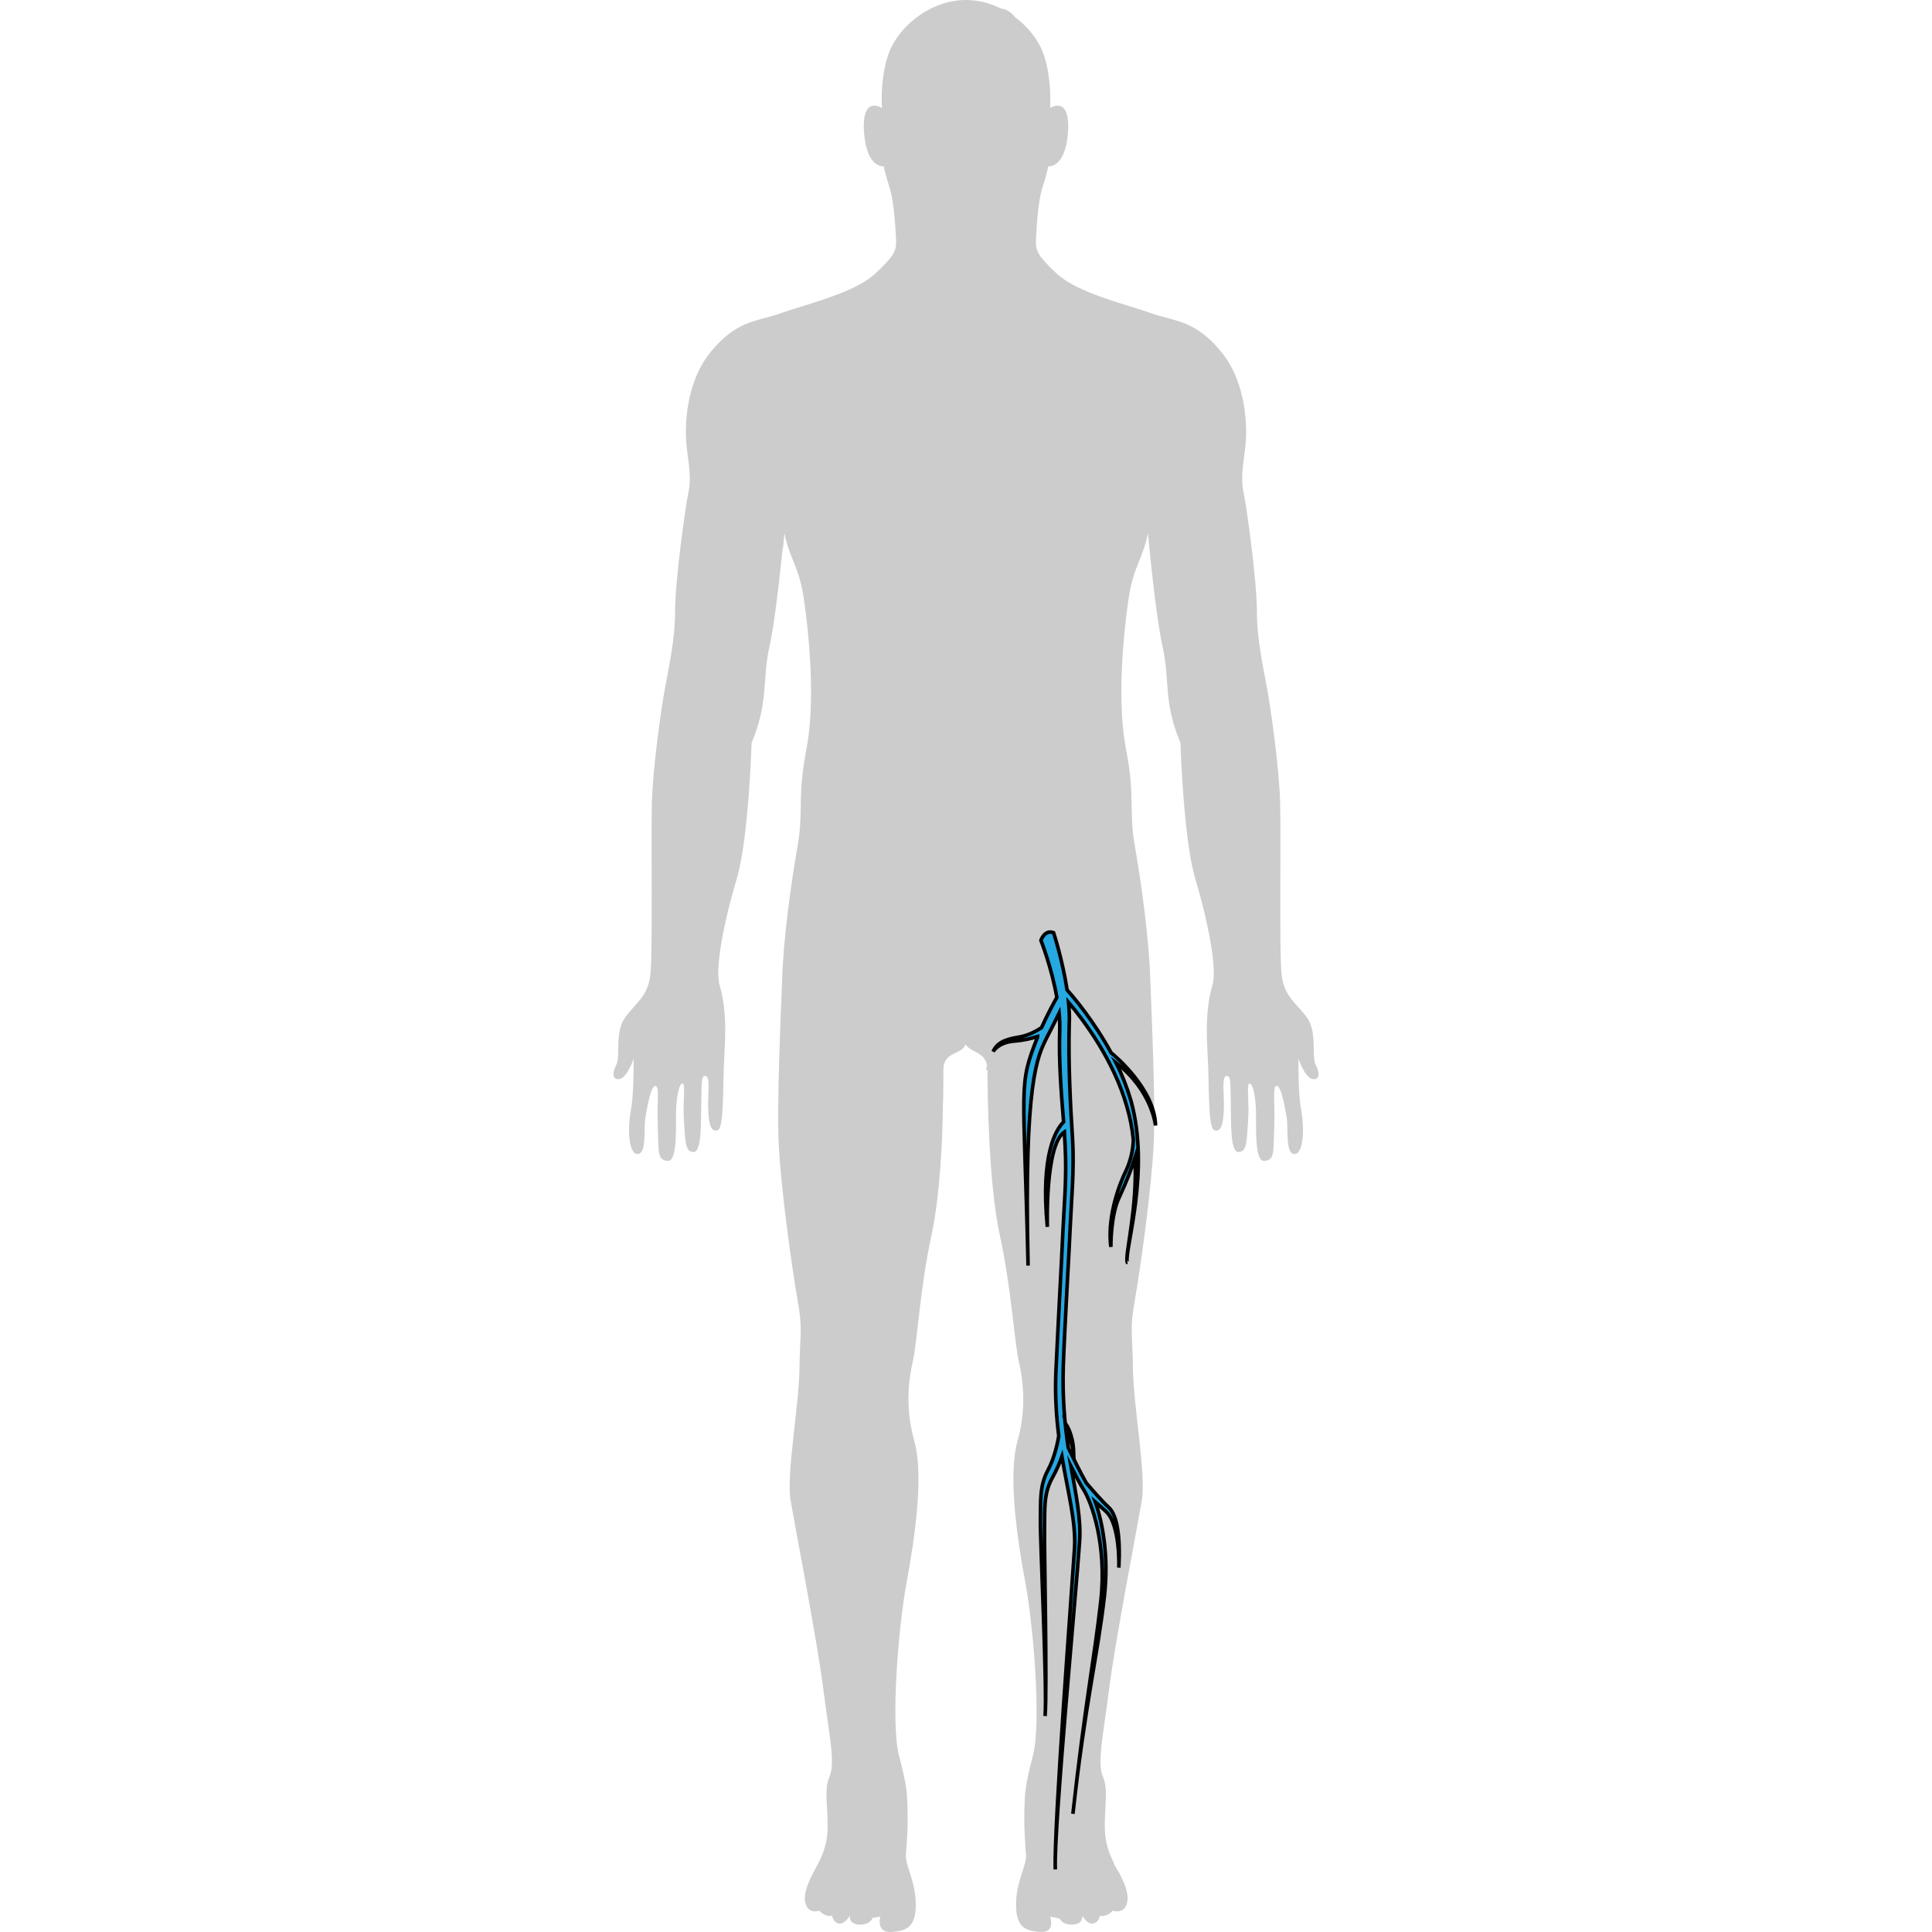 <?xml version="1.0" encoding="utf-8"?>
<!-- Created by: Science Figures, www.sciencefigures.org, Generator: Science Figures Editor -->
<!DOCTYPE svg PUBLIC "-//W3C//DTD SVG 1.1//EN" "http://www.w3.org/Graphics/SVG/1.1/DTD/svg11.dtd">
<svg version="1.1" id="Layer_1" xmlns="http://www.w3.org/2000/svg" xmlns:xlink="http://www.w3.org/1999/xlink" 
	 width="800px" height="800px" viewBox="0 0 98.46 269.831" enable-background="new 0 0 98.46 269.831" xml:space="preserve">
<g>
	<g id="changecolor">
		<path fill="#CCCCCC" d="M98.064,148.697c-0.62-1.241,0.276-4.549-1.242-6.618c-1.516-2.066-3.17-2.895-3.515-5.997
			c-0.345-3.103-0.068-19.233-0.206-24.06c-0.139-4.826-1.241-12.616-1.793-15.718c-0.552-3.102-1.448-6.894-1.448-10.96
			c0-4.067-1.379-14.271-1.86-16.545c-0.482-2.275,0.068-4.55,0.274-6.687c0.207-2.138,0.276-8.549-3.445-13.03
			c-3.173-3.819-5.596-4.134-8.376-4.912c-0.141-0.04-0.283-0.081-0.426-0.123c-0.097-0.028-0.193-0.057-0.29-0.087
			c-0.239-0.074-0.479-0.153-0.726-0.241c-0.015-0.004-0.027-0.009-0.042-0.014c-0.242-0.087-0.504-0.176-0.776-0.266
			c-0.083-0.027-0.173-0.056-0.258-0.084c-0.18-0.059-0.362-0.118-0.552-0.178c-1.911-0.606-4.297-1.298-6.509-2.171v0
			c-2.001-0.79-3.856-1.726-5.072-2.885c-2.408-2.296-2.814-2.955-2.808-4.378c0.001-0.328,0.024-0.697,0.051-1.137
			c0.086-1.465,0.199-3.01,0.424-4.418c0.134-0.845,0.309-1.639,0.541-2.338c0.621-1.862,0.689-2.619,0.689-2.619
			s2.343,0.343,2.758-4.551c0.039-0.459,0.054-0.867,0.049-1.229c-0.048-3.501-1.969-2.731-2.531-2.356c0,0,0.006-0.079,0.012-0.223
			c0.01-0.216,0.021-0.581,0.019-1.049c-0.01-1.718-0.202-4.837-1.34-7.208c-0.098-0.204-0.206-0.407-0.321-0.608
			c-0.046-0.08-0.098-0.159-0.146-0.239c-0.072-0.119-0.144-0.237-0.222-0.354c-0.066-0.1-0.139-0.199-0.21-0.298
			c-0.065-0.093-0.131-0.185-0.2-0.277C58.48,4.728,58.39,4.617,58.3,4.507c-0.061-0.073-0.12-0.146-0.183-0.218
			c-0.105-0.122-0.213-0.241-0.323-0.359c-0.052-0.055-0.104-0.11-0.156-0.164c-0.125-0.129-0.254-0.257-0.386-0.382
			c-0.038-0.036-0.077-0.072-0.115-0.107C56.987,3.137,56.834,3,56.676,2.868c-0.015-0.012-0.028-0.023-0.043-0.035
			c-0.167-0.14-0.337-0.277-0.513-0.409c-0.791-0.977-1.594-1.162-1.659-1.175c-0.076-0.016-0.15-0.013-0.221,0.002
			C52.711,0.475,51.002,0,49.23,0c-2.538,0-4.95,0.97-6.881,2.417c0,0,0.001-0.001,0.001-0.001
			c-0.003,0.001-0.005,0.004-0.007,0.006c-0.156,0.116-0.305,0.237-0.453,0.36c-0.048,0.04-0.098,0.078-0.145,0.118
			c-0.135,0.114-0.265,0.231-0.394,0.35c-0.058,0.054-0.117,0.107-0.174,0.161c-0.117,0.112-0.23,0.226-0.343,0.341
			c-0.065,0.067-0.129,0.134-0.191,0.202c-0.101,0.108-0.199,0.218-0.295,0.329c-0.07,0.081-0.137,0.162-0.204,0.244
			c-0.084,0.104-0.167,0.207-0.247,0.312c-0.075,0.097-0.144,0.195-0.214,0.293c-0.067,0.094-0.135,0.188-0.198,0.283
			c-0.082,0.122-0.155,0.244-0.229,0.366c-0.046,0.076-0.095,0.151-0.14,0.228c-0.115,0.201-0.224,0.404-0.321,0.608
			c-1.139,2.37-1.331,5.489-1.34,7.208c-0.002,0.469,0.008,0.833,0.018,1.049c0.006,0.145,0.012,0.223,0.012,0.223
			C36.923,14.72,35,13.95,34.954,17.451c-0.005,0.362,0.01,0.77,0.049,1.229c0.414,4.895,2.758,4.551,2.758,4.551
			s0.069,0.757,0.689,2.619c0.233,0.699,0.407,1.493,0.542,2.338c0.224,1.408,0.337,2.953,0.424,4.418
			c0.026,0.439,0.049,0.809,0.051,1.137c0.006,1.423-0.4,2.082-2.809,4.378c-1.204,1.148-3.035,2.077-5.014,2.862l0,0
			c-1.974,0.783-4.086,1.419-5.886,1.979c-0.02,0.006-0.039,0.012-0.059,0.018c-0.201,0.063-0.401,0.126-0.594,0.187
			c-0.212,0.067-0.416,0.133-0.616,0.198c-0.07,0.023-0.145,0.046-0.213,0.069c-0.276,0.091-0.542,0.182-0.787,0.27
			c-0.011,0.004-0.022,0.008-0.034,0.012c-0.233,0.083-0.462,0.159-0.69,0.23c-0.095,0.03-0.189,0.058-0.283,0.086
			c-0.14,0.042-0.279,0.083-0.417,0.122c-0.133,0.038-0.267,0.075-0.398,0.11c-0.05,0.014-0.102,0.028-0.153,0.042
			c-0.607,0.163-1.2,0.317-1.792,0.501c-0.002,0-0.003,0.001-0.005,0.001c-0.224,0.07-0.447,0.146-0.67,0.227
			c-0.035,0.013-0.07,0.026-0.105,0.04c-0.202,0.076-0.406,0.158-0.609,0.247c-0.033,0.015-0.066,0.029-0.1,0.043
			c-1.432,0.645-2.91,1.68-4.601,3.716c-3.723,4.481-3.654,10.893-3.447,13.03c0.207,2.136,0.759,4.411,0.276,6.687
			C9.979,71.073,8.6,81.276,8.6,85.343c0,4.067-0.897,7.858-1.448,10.96c-0.551,3.103-1.654,10.893-1.792,15.718
			c-0.138,4.826,0.138,20.957-0.207,24.06c-0.346,3.103-2,3.931-3.516,5.997c-1.517,2.069-0.621,5.377-1.241,6.618
			c-0.62,1.242-0.551,2.206,0.483,2c1.034-0.208,1.93-2.825,1.93-2.825c0,1.929,0,5.169-0.414,7.375
			c-0.414,2.207-0.344,5.928,0.965,5.928s0.828-3.583,1.103-5.17c0.275-1.585,0.759-4.344,1.379-4.344s0.207,2.346,0.344,5.86
			c0.138,3.517-0.069,4.481,1.379,4.619c1.448,0.137,1.103-5.239,1.172-7.1c0.069-1.862,0.414-3.723,0.896-3.723
			c0.482,0,0,2.619,0.207,5.239c0.207,2.618,0.069,4.272,1.31,4.343c1.241,0.068,1.034-4.343,1.103-6.894
			c0.069-2.551-0.069-3.862,0.621-3.724c0.689,0.138,0.275,2.481,0.344,4.55c0.07,2.068,0.345,3.309,1.31,3.033
			c0.965-0.274,0.69-6.205,0.965-10.754c0.276-4.55,0-7.169-0.689-9.583c-0.69-2.413,0.758-9.306,2.413-14.82
			c1.654-5.516,2.068-18.958,2.068-18.958c2.413-5.723,1.447-8.755,2.481-13.374c0.759-3.39,1.517-10.448,1.867-13.969
			c0.013,0.062,0.025,0.125,0.037,0.181c0.102-1.021,0.172-1.772,0.202-2.097c0.764,3.705,2.041,4.585,2.719,9.197
			c0.69,4.688,1.655,14.201,0.346,20.958c-1.31,6.755-0.346,8.41-1.242,13.581c-0.896,5.17-1.93,12.547-2.137,18.268
			c-0.207,5.722-0.758,17.235-0.482,23.302c0.276,6.067,1.861,17.441,2.619,21.715c0.759,4.275,0.345,4.413,0.276,9.652
			c-0.069,5.238-1.861,14.753-1.241,18.405c0.622,3.654,3.724,19.647,4.55,26.197c0.827,6.55,1.724,10.41,0.896,12.34
			c-0.828,1.931-0.207,4.273-0.276,7.237c-0.068,2.966-1.172,4.62-2.069,6.344c-0.895,1.723-1.447,3.31-0.895,4.481
			c0.551,1.171,1.792,0.689,1.792,0.689c1.035,1.032,1.792,0.688,1.792,0.688s0.138,0.966,0.965,1.103
			c0.828,0.14,1.517-1.103,1.517-1.103s-0.207,1.186,1.31,1.254c1.516,0.068,1.861-0.887,1.861-0.887h-0.172v0.002v-0.013
			l1.256-0.211c0,0-0.645,2.271,1.562,2.134c2.205-0.138,3.399-0.761,3.399-3.862c0-3.103-1.492-5.496-1.385-6.894
			c0.107-1.396,0.329-4.085,0.221-6.771c-0.069-1.721,0.002-2.581-1.179-7.097c-1.183-4.515-0.107-17.951,1.075-24.294
			c1.183-6.342,2.366-14.942,1.077-19.563c-1.291-4.623-0.86-8.386-0.214-11.288c0.644-2.902,0.982-10.104,2.595-17.522
			c1.173-5.402,1.594-13.652,1.594-18.86c0,0.004,0,0.007,0,0.011c0,0.157,0.007,0.359,0.029,0.593
			c0.043-2.23,0.036-3.987,0.036-4.855c0-2.607,2.522-2.056,3.036-3.466c0.044,0,0.082-0.042,0.127-0.042c0.005,0,0.01,0,0.016,0
			c0.501,1,2.563,0.946,2.931,2.899l-0.174,0.608c0-0.006,0-0.012,0-0.017c0,0.006,0.227,0.011,0.227,0.017
			c0,2.903,0.112,15.695,1.726,23.112c1.612,7.418,1.991,14.62,2.636,17.522c0.646,2.902,1.104,6.665-0.187,11.288
			c-1.29,4.621-0.094,13.222,1.09,19.563c1.183,6.343,2.265,19.779,1.082,24.294c-1.183,4.516-1.111,5.376-1.18,7.096
			c-0.107,2.687,0.11,5.375,0.217,6.772c0.108,1.397-1.396,3.79-1.396,6.892c0,3.103,1.174,3.723,3.381,3.861
			c2.205,0.137,1.376-2.137,1.376-2.137l1.029,0.205v0.024v-0.002h0.282c0,0,0.345,0.955,1.862,0.887
			c1.517-0.068,1.31-1.248,1.31-1.248s0.689,1.239,1.517,1.1c0.828-0.137,0.965-1.104,0.965-1.104s0.759,0.345,1.792-0.688
			c0,0,0.545,0.207,1.073,0.01c0.004,0.006,0.005,0.013,0.009,0.019c0.284-0.096,0.568-0.301,0.766-0.718
			c0.551-1.172,0-2.76-0.896-4.482c-0.144-0.276-0.291-0.549-0.44-0.826c0.138,0.272,0.262,0.539,0.372,0.8
			c-0.318-0.611-0.662-1.215-0.976-1.872c0.127,0.207,0.251,0.414,0.362,0.616c-0.695-1.336-1.334-2.826-1.386-5.062
			c-0.07-2.963,0.551-5.307-0.276-7.236c-0.826-1.931,0.069-5.791,0.896-12.34c0.828-6.55,3.93-22.544,4.55-26.197
			s-1.172-13.167-1.241-18.405c-0.068-5.24-0.481-5.378,0.276-9.652s2.344-15.648,2.619-21.716
			c0.276-6.066-0.275-17.579-0.482-23.301c-0.207-5.722-1.241-13.099-2.137-18.269c-0.896-5.169,0.069-6.825-1.241-13.581
			c-1.31-6.756-0.345-16.269,0.345-20.958c0.679-4.61,1.955-5.492,2.719-9.195c0.134,1.451,1.093,11.598,2.052,15.883
			c1.034,4.618,0.069,7.651,2.481,13.374c0,0,0.415,13.443,2.068,18.958c1.655,5.515,3.103,12.407,2.414,14.82
			c-0.69,2.414-0.966,5.033-0.69,9.583c0.275,4.549,0,10.479,0.966,10.754c0.965,0.275,1.24-0.965,1.31-3.033
			c0.068-2.068-0.345-4.412,0.345-4.55c0.689-0.139,0.551,1.173,0.621,3.724c0.068,2.551-0.139,6.962,1.102,6.894
			c1.241-0.07,1.104-1.725,1.311-4.343c0.206-2.62-0.275-5.239,0.206-5.239c0.483,0,0.827,1.86,0.897,3.723
			c0.068,1.86-0.276,7.236,1.172,7.1c1.447-0.138,1.24-1.103,1.379-4.619c0.137-3.515-0.276-5.86,0.344-5.86
			c0.621,0,1.103,2.759,1.379,4.344c0.276,1.587-0.207,5.17,1.103,5.17c1.311,0,1.379-3.721,0.966-5.928
			c-0.413-2.206-0.413-5.446-0.413-7.375c0,0,0.896,2.617,1.93,2.825C98.616,150.903,98.684,149.939,98.064,148.697z"/>
	</g>
	<path fill-rule="evenodd" clip-rule="evenodd" fill="#26A8E0" stroke="#000000" stroke-width="0.5" stroke-miterlimit="10" d="
		M72.268,153.732c-0.552-1.875-1.248-3.641-2.085-5.295c5.009,3.826,5.521,8.756,5.521,8.756c-0.124-4.996-5.501-9.6-6.203-10.153
		c-2.394-4.391-5.191-7.715-6.155-8.787c-0.632-4.188-1.885-7.987-1.885-7.987c-1.236-0.483-1.769,1.062-1.769,1.062
		s1.498,3.791,2.227,7.975c-0.367,0.645-1.33,2.414-2.145,4.231c-0.62,0.391-1.814,1.116-3.221,1.322
		c-2.085,0.336-3.041,0.896-3.538,2.018c0,0,0.687-1.287,2.923-1.47c1.362-0.1,2.57-0.404,3.293-0.641c0,0,0,0,0.002,0.053
		c-2.733,6.937-1.937,6.015-1.331,31.94c-0.605-25.926,1.329-29.204,2.604-31.826c0.776-1.501,1.37-2.68,1.733-3.429
		c0.076,0.787,0.104,1.575,0.083,2.365c-0.146,4.269,0.208,8.835,0.541,12.823c-0.99,0.981-3.262,4.376-2.271,14.657
		c0,0-0.348-11.409,2.368-13.24c0.021,0.632,0.093,1.26,0.114,1.892c0.256,4.57-0.181,8.848-0.313,12.063
		c-0.132,3.215-0.704,13.445-0.979,19.612c-0.13,3.268,0.069,6.208,0.406,8.881c-0.163,0.953-0.579,3.02-1.494,4.735
		c-1.238,2.254-1.016,4.457-1.072,7.037c-0.058,2.581,0.961,23.546,0.654,27.344c0.307-3.798-0.136-23.624-0.079-26.206
		c0.057-2.581-0.166-4.784,1.073-7.037c0.688-1.233,1.092-2.248,1.358-2.994c0.858,5.075,1.975,9.143,1.76,12.781
		c-0.377,6.013-2.896,38.889-2.688,44.881c-0.208-5.992,3.014-39.683,3.389-45.747c0.235-3.061-0.468-6.457-1.194-10.538
		c0.575,1.139,1.255,2.431,1.771,3.255c1.032,1.648,3.283,7.517,2.392,15.548c-0.893,8.03-2.229,14.498-3.896,29.713
		c1.667-15.215,3.514-22.437,4.406-30.468c0.631-5.705-0.312-10.357-1.283-13.112c0.301,0.253,0.756,0.711,1.459,1.317
		c2.063,1.824,1.833,7.883,1.833,7.883c0.237-4.428-0.254-7.358-1.413-8.423c-0.956-0.862-2.531-2.702-3.141-3.418
		c-0.83-1.445-2.09-4.033-2.511-4.913c-0.507-3.35-0.832-7.129-0.691-11.502c0.227-6.112,0.846-16.397,0.979-19.611
		c0.132-3.216,0.569-7.494,0.313-12.063c-0.308-4.621-0.611-10.61-0.462-16.142c0.064-0.949-0.017-1.894-0.1-2.891
		c2.033,2.402,6.324,8.043,8.16,14.61c0.443,1.512,0.739,3.027,0.89,4.549c-0.013,1.054-0.246,2.745-1.064,4.458
		c-1.319,2.729-2.541,6.877-2.073,10.545c0,0-0.055-4.419,1.175-6.936c0.953-2.033,1.804-4.221,2.198-5.497
		c0.343,7.093-1.348,13.151-1.106,14.512C71.424,174.393,74.997,163.533,72.268,153.732L72.268,153.732z M71.731,176.224
		c0.002,0.053,0.004,0.105,0.053,0.104C71.735,176.33,71.733,176.277,71.731,176.224L71.731,176.224z M63.256,198.991
		c1.008,3.755,1.008,3.755,1.008,3.755C64.182,200.379,63.256,198.991,63.256,198.991L63.256,198.991z"/>
</g>
</svg>